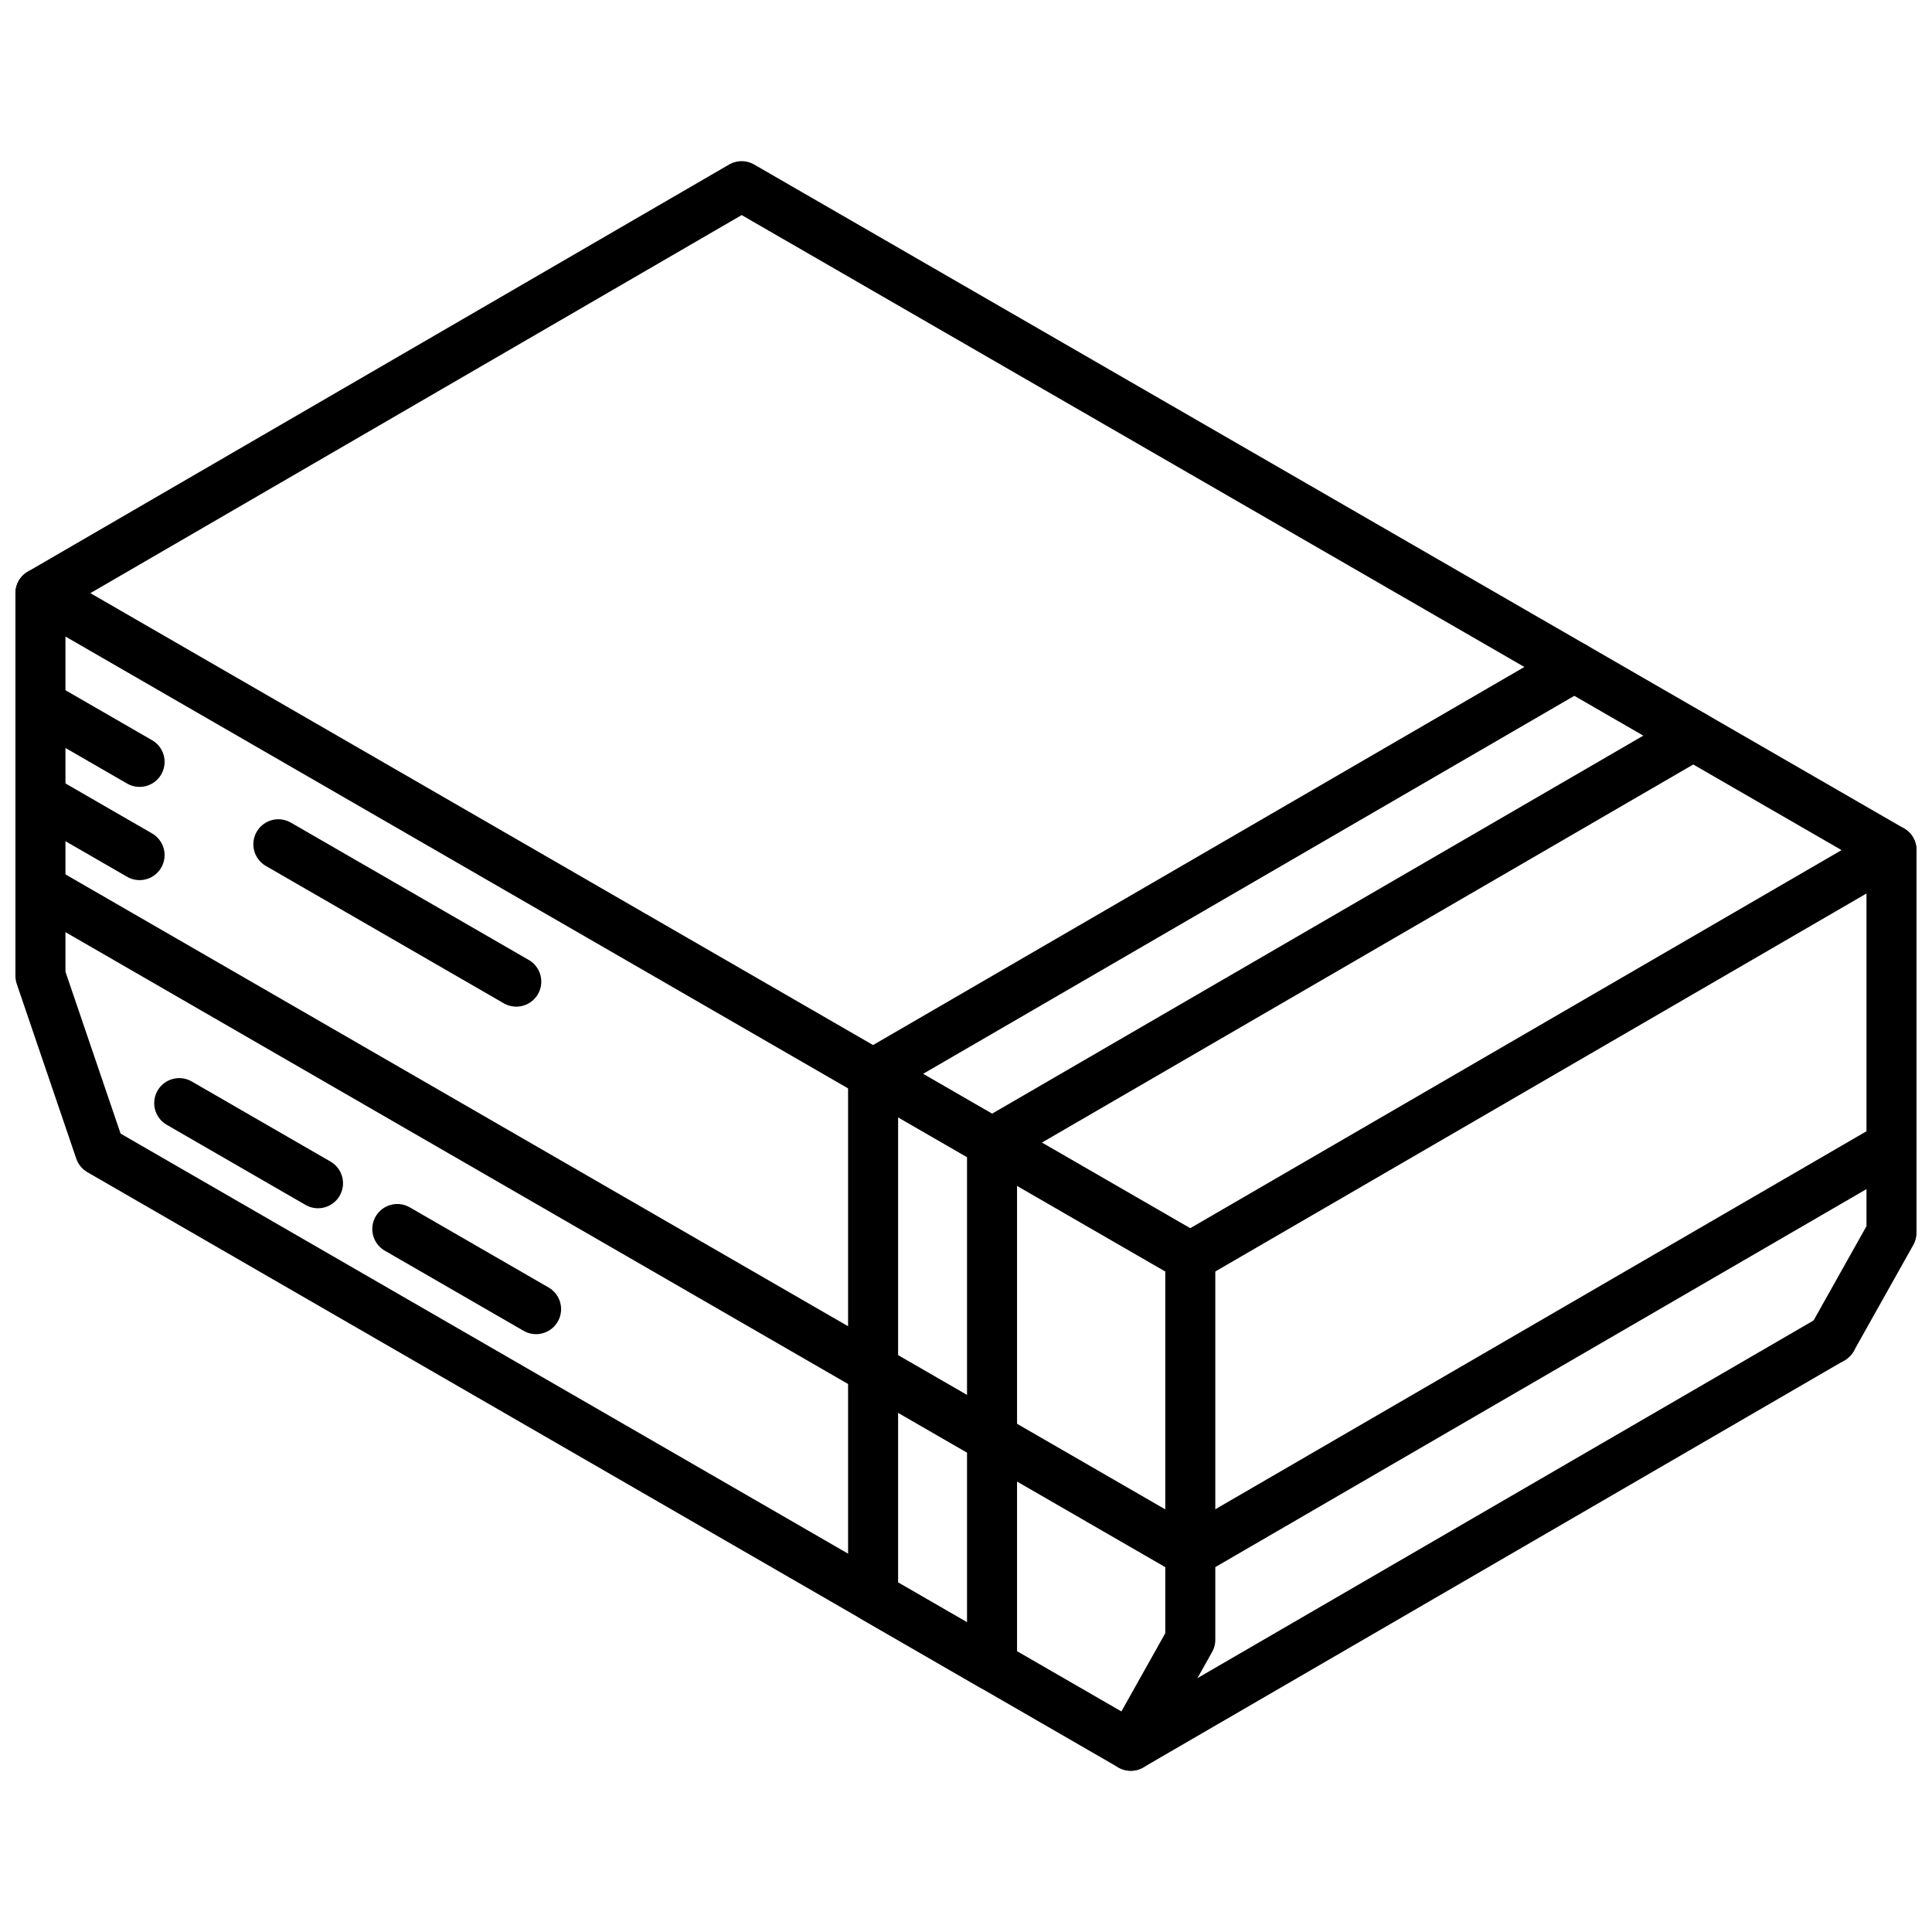 <?xml version="1.0" encoding="UTF-8"?>
<!-- Uploaded to: ICON Repo, www.svgrepo.com, Generator: ICON Repo Mixer Tools -->
<svg width="800px" height="800px" version="1.1" viewBox="144 144 512 512" xmlns="http://www.w3.org/2000/svg">
 <defs>
  <clipPath id="h">
   <path d="m148.09 294h318.91v269h-318.91z"/>
  </clipPath>
  <clipPath id="g">
   <path d="m148.09 372h318.91v242h-318.91z"/>
  </clipPath>
  <clipPath id="f">
   <path d="m148.09 324h39.906v29h-39.906z"/>
  </clipPath>
  <clipPath id="e">
   <path d="m148.09 348h39.906v30h-39.906z"/>
  </clipPath>
  <clipPath id="d">
   <path d="m148.09 186h503.81v298h-503.81z"/>
  </clipPath>
  <clipPath id="c">
   <path d="m452 440h199.9v123h-199.9z"/>
  </clipPath>
  <clipPath id="b">
   <path d="m622 362h29.902v144h-29.902z"/>
  </clipPath>
  <clipPath id="a">
   <path d="m148.09 372h318.91v191h-318.91z"/>
  </clipPath>
 </defs>
 <g clip-path="url(#h)">
  <path transform="matrix(6.629 0 0 6.629 148.09 148.09)" d="m1 34.916v-11.818l45.968 26.54v11.818" fill="none" stroke="#000000" stroke-linecap="round" stroke-linejoin="round" stroke-width="2"/>
 </g>
 <g clip-path="url(#g)">
  <path transform="matrix(6.629 0 0 6.629 148.09 148.09)" d="m46.968 61.456v3.48l-2.378 4.238-41.212-23.795-2.378-6.983v-3.48" fill="none" stroke="#000000" stroke-linecap="round" stroke-linejoin="round" stroke-width="2"/>
 </g>
 <path transform="matrix(6.629 0 0 6.629 148.09 148.09)" d="m39.042 65.97-4.755-2.745v-20.908l4.755 2.745zm0 0" fill="none" stroke="#000000" stroke-linecap="round" stroke-linejoin="round" stroke-width="2"/>
 <path transform="matrix(6.629 0 0 6.629 148.09 148.09)" d="m12.096 46.686-5.548-3.203" fill="none" stroke="#000000" stroke-linecap="round" stroke-linejoin="round" stroke-width="2"/>
 <path transform="matrix(6.629 0 0 6.629 148.09 148.09)" d="m20.814 51.719-5.548-3.203" fill="none" stroke="#000000" stroke-linecap="round" stroke-linejoin="round" stroke-width="2"/>
 <path transform="matrix(6.629 0 0 6.629 148.09 148.09)" d="m10.511 33.135 9.511 5.491" fill="none" stroke="#000000" stroke-linecap="round" stroke-linejoin="round" stroke-width="2"/>
 <g clip-path="url(#f)">
  <path transform="matrix(6.629 0 0 6.629 148.09 148.09)" d="m1 27.553 3.963 2.288" fill="none" stroke="#000000" stroke-linecap="round" stroke-linejoin="round" stroke-width="2"/>
 </g>
 <g clip-path="url(#e)">
  <path transform="matrix(6.629 0 0 6.629 148.09 148.09)" d="m1 31.28 3.963 2.288" fill="none" stroke="#000000" stroke-linecap="round" stroke-linejoin="round" stroke-width="2"/>
 </g>
 <g clip-path="url(#d)">
  <path transform="matrix(6.629 0 0 6.629 148.09 148.09)" d="m1 23.098 28.032-16.272 45.968 26.54-28.032 16.272" fill="none" stroke="#000000" stroke-linecap="round" stroke-linejoin="round" stroke-width="2"/>
 </g>
 <path transform="matrix(6.629 0 0 6.629 148.09 148.09)" d="m62.319 26.045-28.032 16.272" fill="none" stroke="#000000" stroke-linecap="round" stroke-linejoin="round" stroke-width="2"/>
 <path transform="matrix(6.629 0 0 6.629 148.09 148.09)" d="m67.074 28.79-28.032 16.272" fill="none" stroke="#000000" stroke-linecap="round" stroke-linejoin="round" stroke-width="2"/>
 <g clip-path="url(#c)">
  <path transform="matrix(6.629 0 0 6.629 148.09 148.09)" d="m75 45.184-28.032 16.272" fill="none" stroke="#000000" stroke-linecap="round" stroke-linejoin="round" stroke-width="2"/>
 </g>
 <path transform="matrix(6.629 0 0 6.629 148.09 148.09)" d="m72.622 52.901-28.032 16.272" fill="none" stroke="#000000" stroke-linecap="round" stroke-linejoin="round" stroke-width="2"/>
 <g clip-path="url(#b)">
  <path transform="matrix(6.629 0 0 6.629 148.09 148.09)" d="m75 33.366v15.298l-2.378 4.238" fill="none" stroke="#000000" stroke-linecap="round" stroke-linejoin="round" stroke-width="2"/>
 </g>
 <g clip-path="url(#a)">
  <path transform="matrix(6.629 0 0 6.629 148.09 148.09)" d="m46.968 61.456-45.968-26.54" fill="none" stroke="#000000" stroke-linecap="round" stroke-linejoin="round" stroke-width="2"/>
 </g>
</svg>